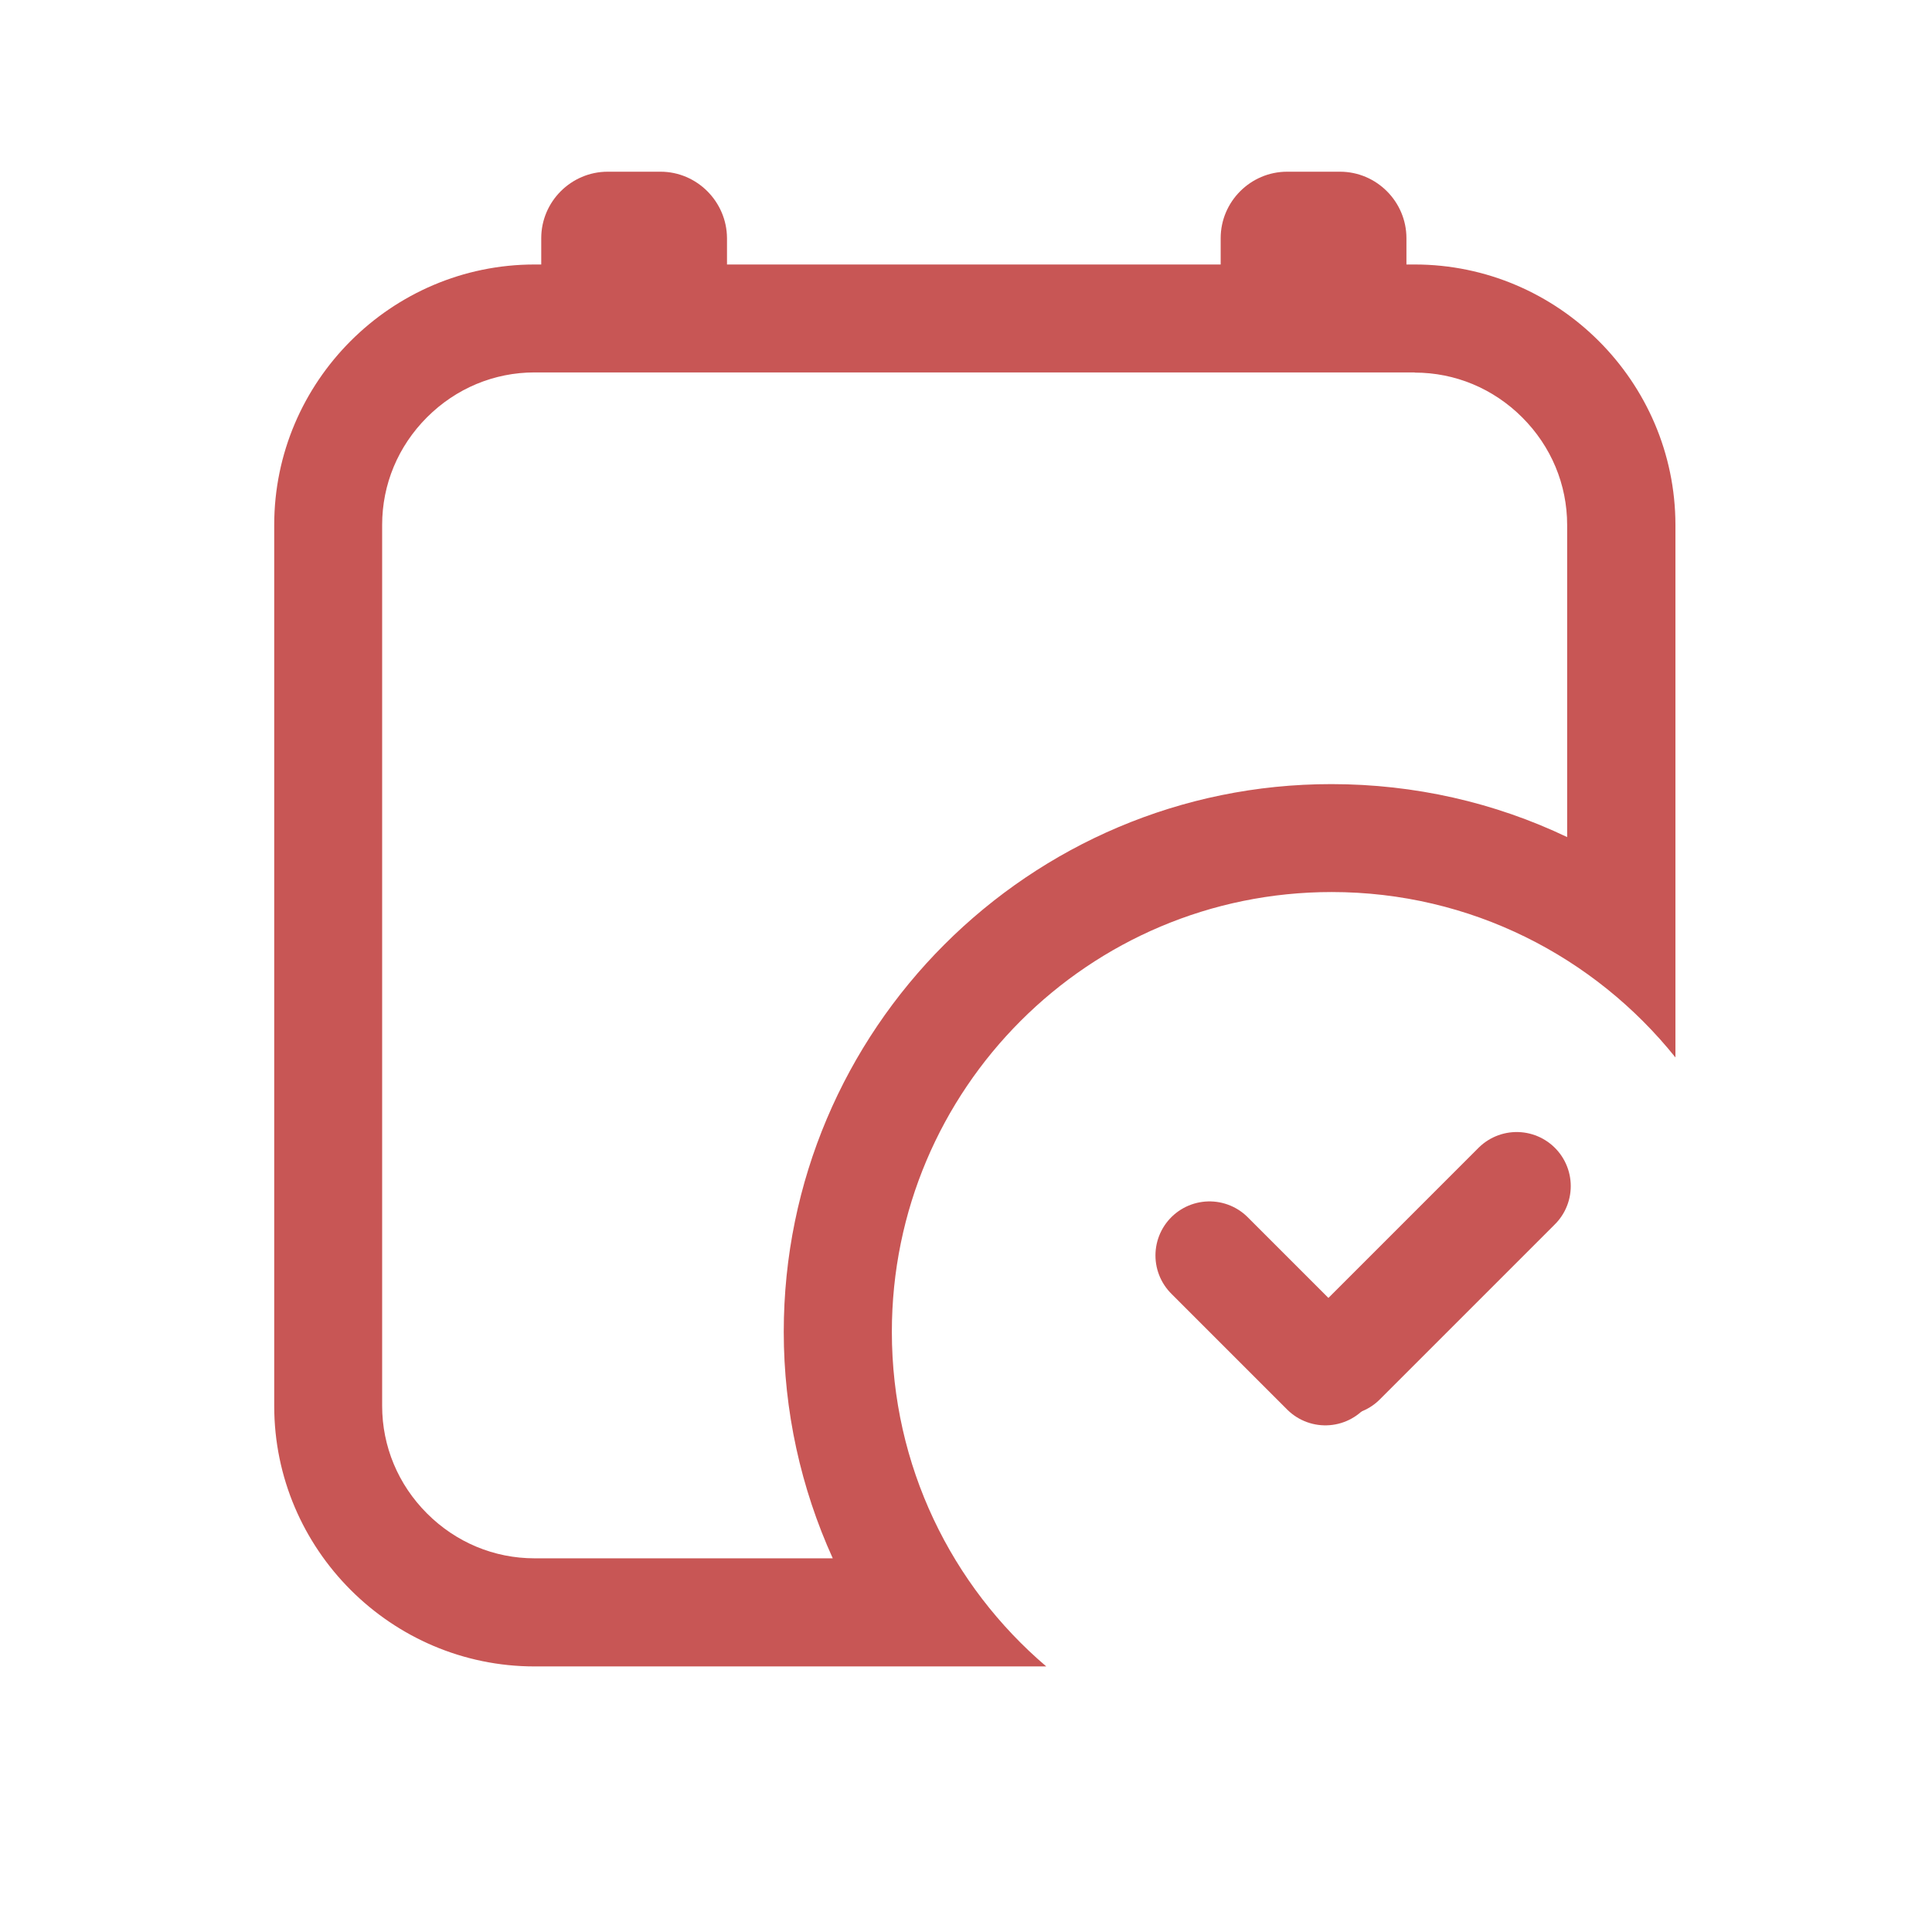 <?xml version="1.0" encoding="utf-8"?>
<!-- Generator: Adobe Illustrator 21.0.0, SVG Export Plug-In . SVG Version: 6.00 Build 0)  -->
<svg version="1.1" id="Capa_1" xmlns="http://www.w3.org/2000/svg" xmlns:xlink="http://www.w3.org/1999/xlink" x="0px" y="0px"
	 viewBox="0 0 1072.3 1072.3" style="enable-background:new 0 0 1072.3 1072.3;" xml:space="preserve">
<style type="text/css">
	.st0{fill:#C85655;}
	.st1{fill:none;stroke:#C85655;stroke-width:60;stroke-linecap:round;stroke-linejoin:round;stroke-miterlimit:10;}
</style>
<g>
	<path class="st0" d="M785.2,206.8c22.4,0,43.6,8.8,59.7,24.9c16,16,24.9,37.2,24.9,59.7v173.2c-40.2-19.2-84.7-29.4-130.8-29.4
		C571.3,435.1,435,571.5,435,739.2c0,43.9,9.5,86.7,27.2,125.7H296.7c-22.4,0-43.6-8.8-59.7-24.9c-16-16-24.9-37.2-24.9-59.7V291.3
		c0-22.4,8.8-43.6,24.9-59.7c16-16,37.2-24.9,59.7-24.9H785.2 M785.2,146.8H296.7c-79.5,0-144.5,65-144.5,144.5v489.1
		c0,79.5,65,144.5,144.5,144.5h284C528.2,880.2,495,813.6,495,739.2c0-134.8,109.3-244.1,244.1-244.1c77.2,0,146,35.9,190.8,91.8
		V291.3C929.8,211.8,864.7,146.8,785.2,146.8L785.2,146.8z"/>
</g>
<g>
	<path class="st0" d="M366.6,95.3h-29.3c-20.3,0-36.9,16.6-36.9,36.9v29.3c0,20.3,16.6,36.9,36.9,36.9h29.3
		c20.3,0,36.9-16.6,36.9-36.9v-29.3C403.4,111.9,386.8,95.3,366.6,95.3L366.6,95.3z"/>
</g>
<g>
	<path class="st0" d="M743.7,95.3h-29.3c-20.3,0-36.9,16.6-36.9,36.9v29.3c0,20.3,16.6,36.9,36.9,36.9h29.3
		c20.3,0,36.9-16.6,36.9-36.9v-29.3C780.6,111.9,764,95.3,743.7,95.3L743.7,95.3z"/>
</g>
<g>
	<g>
		<line class="st1" x1="735.6" y1="761.1" x2="671.3" y2="696.8"/>
	</g>
	<line class="st1" x1="744.6" y1="755.5" x2="841.8" y2="658.3"/>
</g>
</svg>
